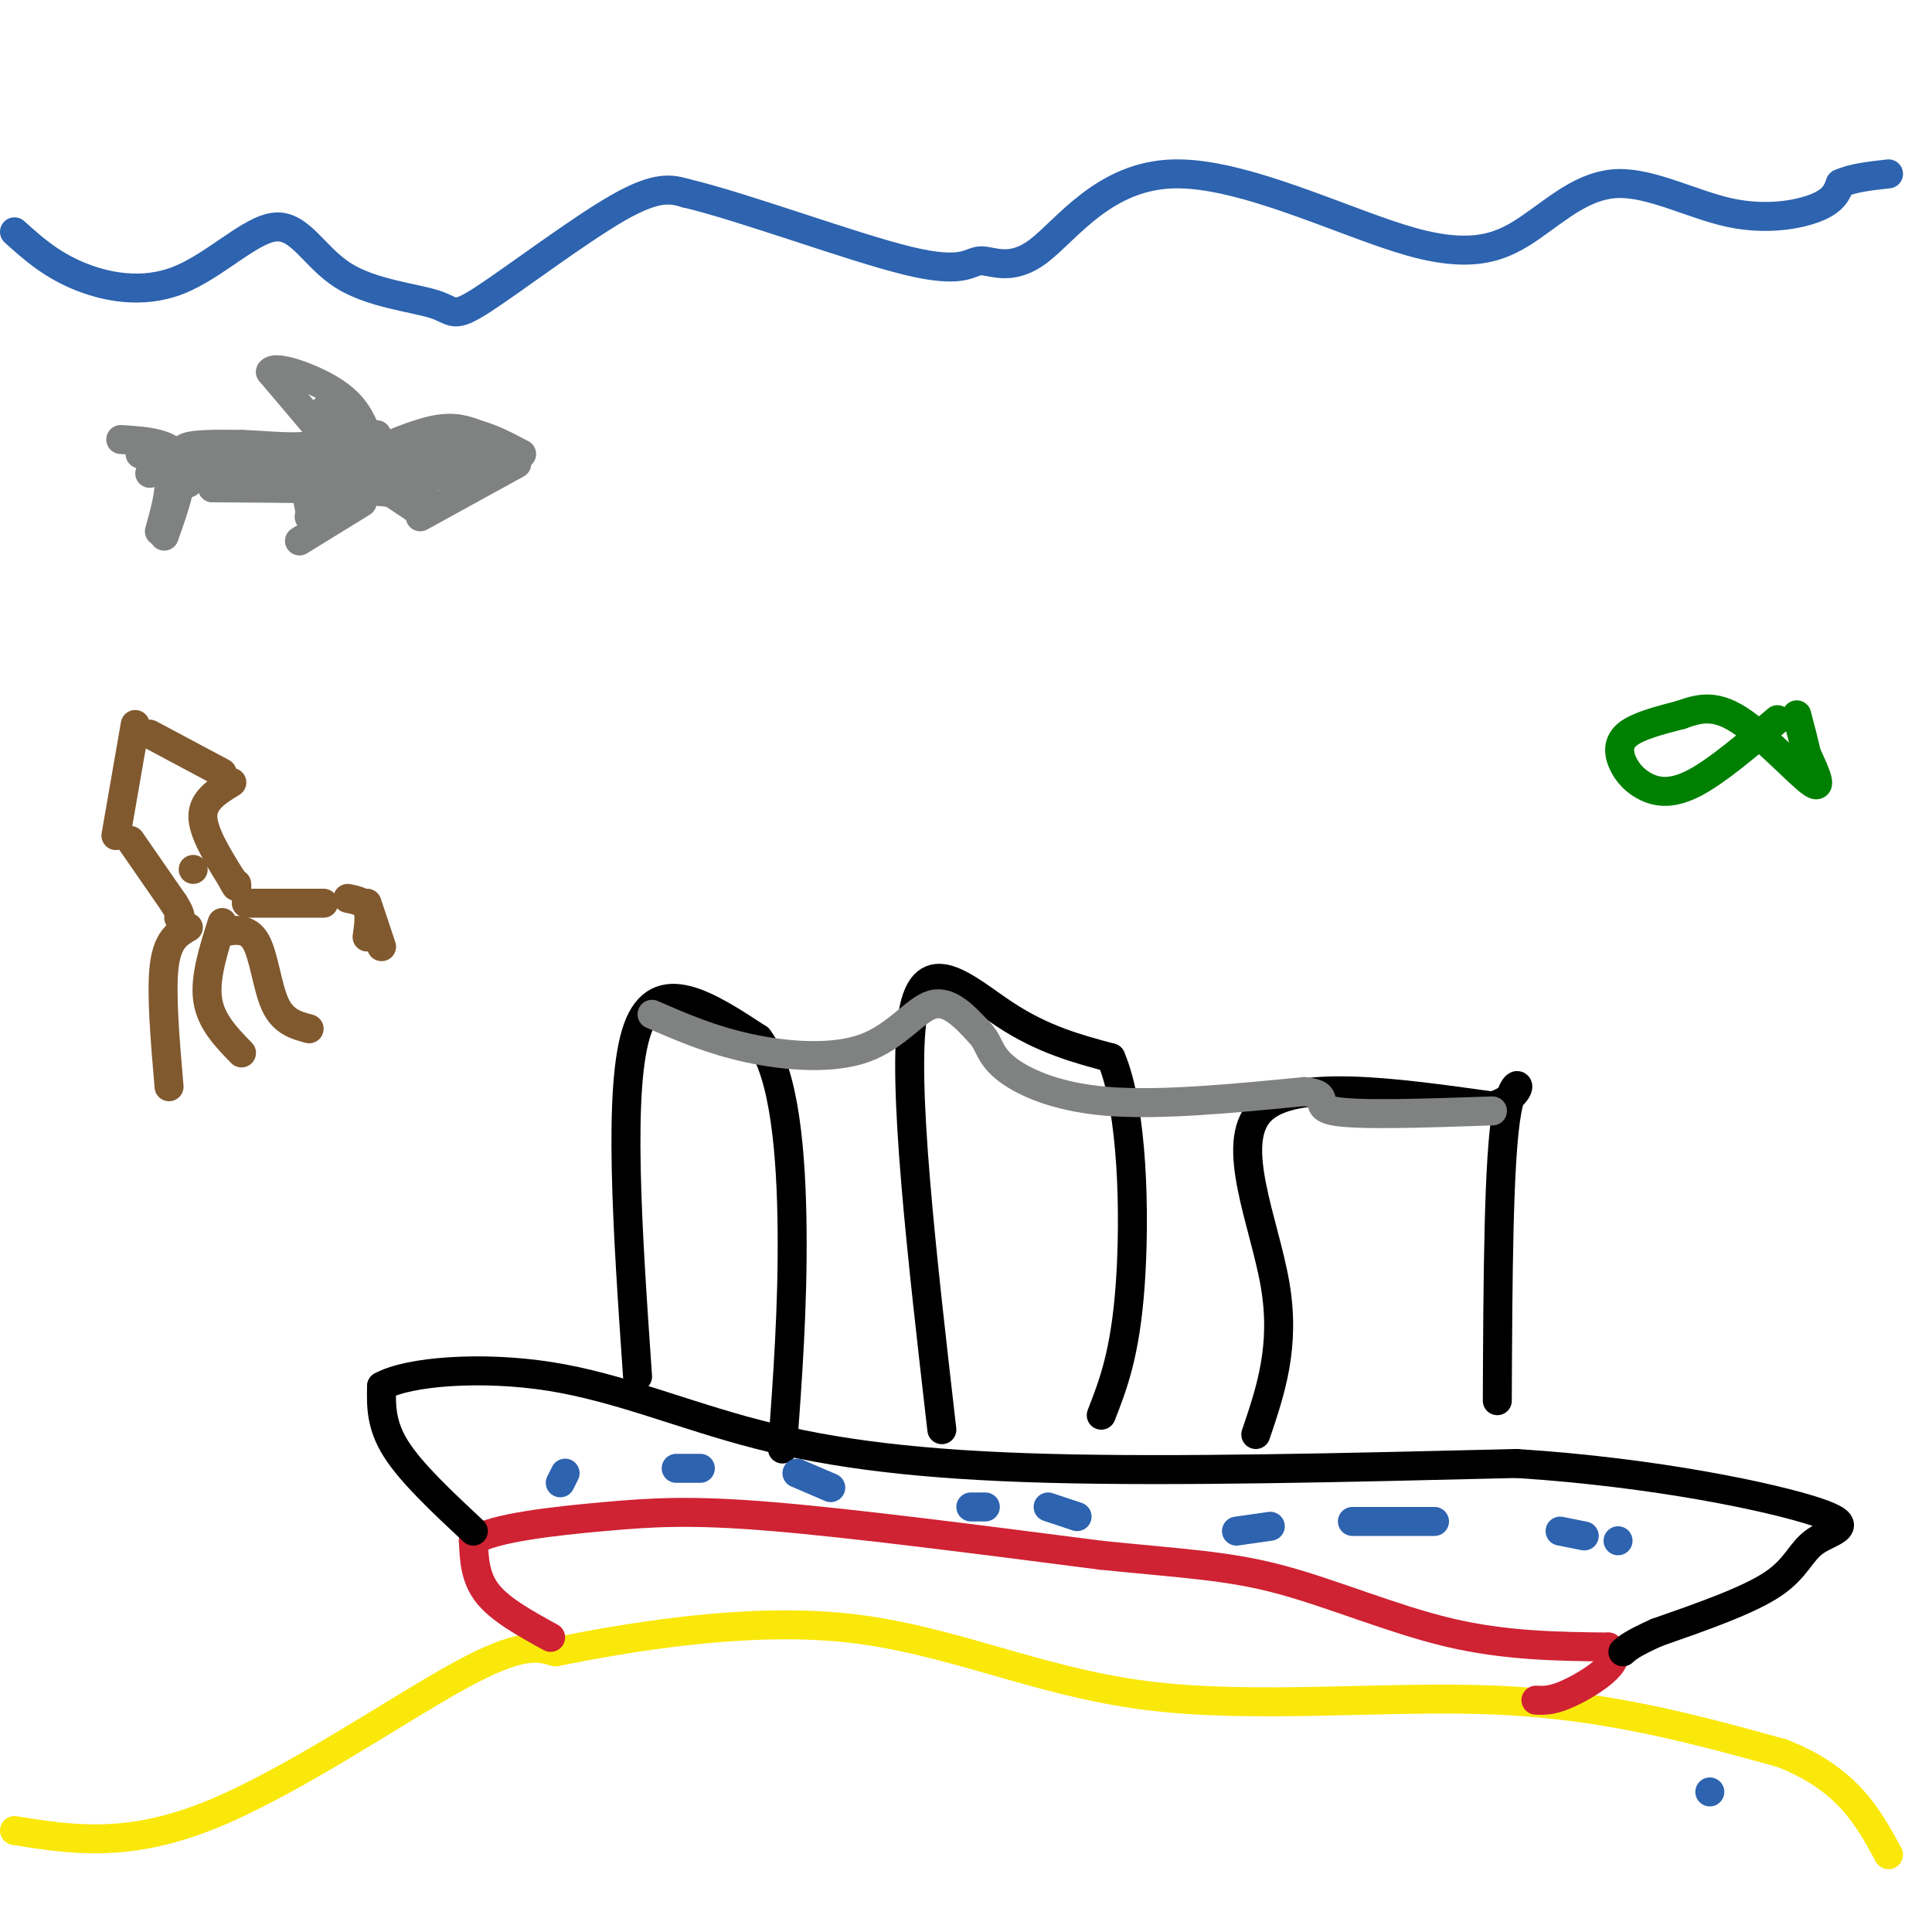 <svg viewBox='0 0 400 400' version='1.1' xmlns='http://www.w3.org/2000/svg' xmlns:xlink='http://www.w3.org/1999/xlink'><g fill='none' stroke='#fae80b' stroke-width='6' stroke-linecap='round' stroke-linejoin='round'><path d='M3,379c11.556,1.844 23.111,3.689 40,-3c16.889,-6.689 39.111,-21.911 52,-29c12.889,-7.089 16.444,-6.044 20,-5'/><path d='M115,342c13.901,-2.774 38.654,-7.207 60,-5c21.346,2.207 39.285,11.056 62,14c22.715,2.944 50.204,-0.016 73,1c22.796,1.016 40.898,6.008 59,11'/><path d='M369,363c13.500,5.333 17.750,13.167 22,21'/></g>
<g fill='none' stroke='#cf2233' stroke-width='6' stroke-linecap='round' stroke-linejoin='round'><path d='M114,339c-5.167,-2.833 -10.333,-5.667 -13,-9c-2.667,-3.333 -2.833,-7.167 -3,-11'/><path d='M98,319c4.369,-2.738 16.792,-4.083 27,-5c10.208,-0.917 18.202,-1.405 35,0c16.798,1.405 42.399,4.702 68,8'/><path d='M228,322c17.202,1.750 26.208,2.125 37,5c10.792,2.875 23.369,8.250 35,11c11.631,2.750 22.315,2.875 33,3'/><path d='M333,341c3.933,2.378 -2.733,6.822 -7,9c-4.267,2.178 -6.133,2.089 -8,2'/></g>
<g fill='none' stroke='#000000' stroke-width='6' stroke-linecap='round' stroke-linejoin='round'><path d='M98,317c-6.417,-6.000 -12.833,-12.000 -16,-17c-3.167,-5.000 -3.083,-9.000 -3,-13'/><path d='M79,287c5.504,-3.077 20.764,-4.268 35,-2c14.236,2.268 27.448,7.995 43,12c15.552,4.005 33.443,6.287 60,7c26.557,0.713 61.778,-0.144 97,-1'/><path d='M314,303c28.981,1.858 52.933,7.003 62,10c9.067,2.997 3.249,3.845 0,6c-3.249,2.155 -3.928,5.616 -9,9c-5.072,3.384 -14.536,6.692 -24,10'/><path d='M343,338c-5.167,2.333 -6.083,3.167 -7,4'/><path d='M132,285c-2.083,-30.167 -4.167,-60.333 0,-72c4.167,-11.667 14.583,-4.833 25,2'/><path d='M157,215c5.533,7.200 6.867,24.200 7,40c0.133,15.800 -0.933,30.400 -2,45'/><path d='M195,296c-4.156,-36.111 -8.311,-72.222 -6,-86c2.311,-13.778 11.089,-5.222 19,0c7.911,5.222 14.956,7.111 22,9'/><path d='M230,219c4.578,10.644 5.022,32.756 4,47c-1.022,14.244 -3.511,20.622 -6,27'/><path d='M260,297c3.089,-9.111 6.178,-18.222 4,-31c-2.178,-12.778 -9.622,-29.222 -3,-36c6.622,-6.778 27.311,-3.889 48,-1'/><path d='M309,229c8.222,-2.600 4.778,-8.600 3,1c-1.778,9.600 -1.889,34.800 -2,60'/></g>
<g fill='none' stroke='#2d63af' stroke-width='6' stroke-linecap='round' stroke-linejoin='round'><path d='M116,307c0.000,0.000 1.000,-2.000 1,-2'/><path d='M140,304c0.000,0.000 5.000,0.000 5,0'/><path d='M165,305c0.000,0.000 7.000,3.000 7,3'/><path d='M201,312c0.000,0.000 3.000,0.000 3,0'/><path d='M217,312c0.000,0.000 6.000,2.000 6,2'/><path d='M256,317c0.000,0.000 7.000,-1.000 7,-1'/><path d='M280,315c0.000,0.000 17.000,0.000 17,0'/><path d='M323,317c0.000,0.000 5.000,1.000 5,1'/><path d='M335,319c0.000,0.000 0.000,0.000 0,0'/><path d='M354,371c0.000,0.000 0.000,0.000 0,0'/></g>
<g fill='none' stroke='#808282' stroke-width='6' stroke-linecap='round' stroke-linejoin='round'><path d='M135,210c6.095,2.655 12.190,5.310 20,7c7.810,1.690 17.333,2.417 24,0c6.667,-2.417 10.476,-7.976 14,-9c3.524,-1.024 6.762,2.488 10,6'/><path d='M203,214c1.917,2.071 1.708,4.250 5,7c3.292,2.750 10.083,6.071 21,7c10.917,0.929 25.958,-0.536 41,-2'/><path d='M270,226c6.244,0.578 1.356,3.022 6,4c4.644,0.978 18.822,0.489 33,0'/></g>
<g fill='none' stroke='#2d63af' stroke-width='6' stroke-linecap='round' stroke-linejoin='round'><path d='M3,48c3.649,3.286 7.297,6.573 13,9c5.703,2.427 13.459,3.996 21,1c7.541,-2.996 14.867,-10.555 20,-11c5.133,-0.445 8.074,6.226 14,10c5.926,3.774 14.836,4.651 19,6c4.164,1.349 3.583,3.171 10,-1c6.417,-4.171 19.834,-14.335 28,-19c8.166,-4.665 11.083,-3.833 14,-3'/><path d='M142,40c11.798,2.760 34.293,11.162 46,14c11.707,2.838 12.627,0.114 15,0c2.373,-0.114 6.201,2.382 12,-2c5.799,-4.382 13.570,-15.641 28,-16c14.430,-0.359 35.519,10.184 49,14c13.481,3.816 19.356,0.907 25,-3c5.644,-3.907 11.059,-8.810 18,-9c6.941,-0.190 15.407,4.333 23,6c7.593,1.667 14.312,0.476 18,-1c3.688,-1.476 4.344,-3.238 5,-5'/><path d='M381,38c2.500,-1.167 6.250,-1.583 10,-2'/></g>
<g fill='none' stroke='#808282' stroke-width='6' stroke-linecap='round' stroke-linejoin='round'><path d='M29,94c0.889,-0.844 1.778,-1.689 3,-1c1.222,0.689 2.778,2.911 3,6c0.222,3.089 -0.889,7.044 -2,11'/><path d='M25,91c5.250,0.333 10.500,0.667 12,4c1.500,3.333 -0.750,9.667 -3,16'/><path d='M39,100c0.833,-1.667 1.667,-3.333 8,-4c6.333,-0.667 18.167,-0.333 30,0'/><path d='M77,96c8.000,-1.000 13.000,-3.500 18,-6'/><path d='M95,90c1.378,0.089 -4.178,3.311 -13,5c-8.822,1.689 -20.911,1.844 -33,2'/><path d='M49,97c-8.111,-0.533 -11.889,-2.867 -11,-4c0.889,-1.133 6.444,-1.067 12,-1'/><path d='M50,92c5.111,0.156 11.889,1.044 15,0c3.111,-1.044 2.556,-4.022 2,-7'/><path d='M67,85c2.167,-0.167 6.583,2.917 11,6'/><path d='M78,91c2.333,1.600 2.667,2.600 1,3c-1.667,0.400 -5.333,0.200 -9,0'/><path d='M67,89c0.000,0.000 11.000,1.000 11,1'/><path d='M74,95c5.917,-2.583 11.833,-5.167 16,-6c4.167,-0.833 6.583,0.083 9,1'/><path d='M99,90c3.000,0.833 6.000,2.417 9,4'/><path d='M107,96c0.000,0.000 -20.000,11.000 -20,11'/><path d='M87,106c0.000,0.000 -6.000,-4.000 -6,-4'/><path d='M81,102c-7.167,-0.833 -22.083,-0.917 -37,-1'/><path d='M44,101c3.167,-0.667 29.583,-1.833 56,-3'/><path d='M100,98c9.244,-2.156 4.356,-6.044 0,-6c-4.356,0.044 -8.178,4.022 -12,8'/><path d='M88,100c-2.000,1.333 -1.000,0.667 0,0'/><path d='M63,100c0.000,0.000 2.000,10.000 2,10'/><path d='M36,96c0.000,0.000 -5.000,2.000 -5,2'/><path d='M75,104c0.000,0.000 -13.000,8.000 -13,8'/><path d='M67,105c0.000,0.000 -3.000,2.000 -3,2'/><path d='M67,90c0.000,0.000 -11.000,-13.000 -11,-13'/><path d='M56,77c0.867,-1.533 8.533,1.133 13,4c4.467,2.867 5.733,5.933 7,9'/></g>
<g fill='none' stroke='#008000' stroke-width='6' stroke-linecap='round' stroke-linejoin='round'><path d='M368,149c-6.195,5.271 -12.389,10.542 -17,13c-4.611,2.458 -7.638,2.102 -10,1c-2.362,-1.102 -4.059,-2.951 -5,-5c-0.941,-2.049 -1.126,-4.300 1,-6c2.126,-1.700 6.563,-2.850 11,-4'/><path d='M348,148c3.512,-1.238 6.792,-2.333 12,1c5.208,3.333 12.345,11.095 15,13c2.655,1.905 0.827,-2.048 -1,-6'/><path d='M374,156c-0.500,-2.333 -1.250,-5.167 -2,-8'/></g>
<g fill='none' stroke='#81592f' stroke-width='6' stroke-linecap='round' stroke-linejoin='round'><path d='M28,150c0.000,0.000 -4.000,23.000 -4,23'/><path d='M31,152c0.000,0.000 15.000,8.000 15,8'/><path d='M27,174c0.000,0.000 9.000,13.000 9,13'/><path d='M36,187c1.667,2.667 1.333,2.833 1,3'/><path d='M48,162c-3.000,1.833 -6.000,3.667 -6,7c0.000,3.333 3.000,8.167 6,13'/><path d='M48,182c1.167,2.333 1.083,1.667 1,1'/><path d='M39,192c-2.167,1.250 -4.333,2.500 -5,8c-0.667,5.500 0.167,15.250 1,25'/><path d='M46,191c-1.833,5.750 -3.667,11.500 -3,16c0.667,4.500 3.833,7.750 7,11'/><path d='M46,193c2.667,-0.489 5.333,-0.978 7,2c1.667,2.978 2.333,9.422 4,13c1.667,3.578 4.333,4.289 7,5'/><path d='M51,187c0.000,0.000 16.000,0.000 16,0'/><path d='M40,180c0.000,0.000 0.000,0.000 0,0'/><path d='M76,187c0.000,0.000 3.000,9.000 3,9'/><path d='M72,186c1.667,0.333 3.333,0.667 4,2c0.667,1.333 0.333,3.667 0,6'/></g>
</svg>